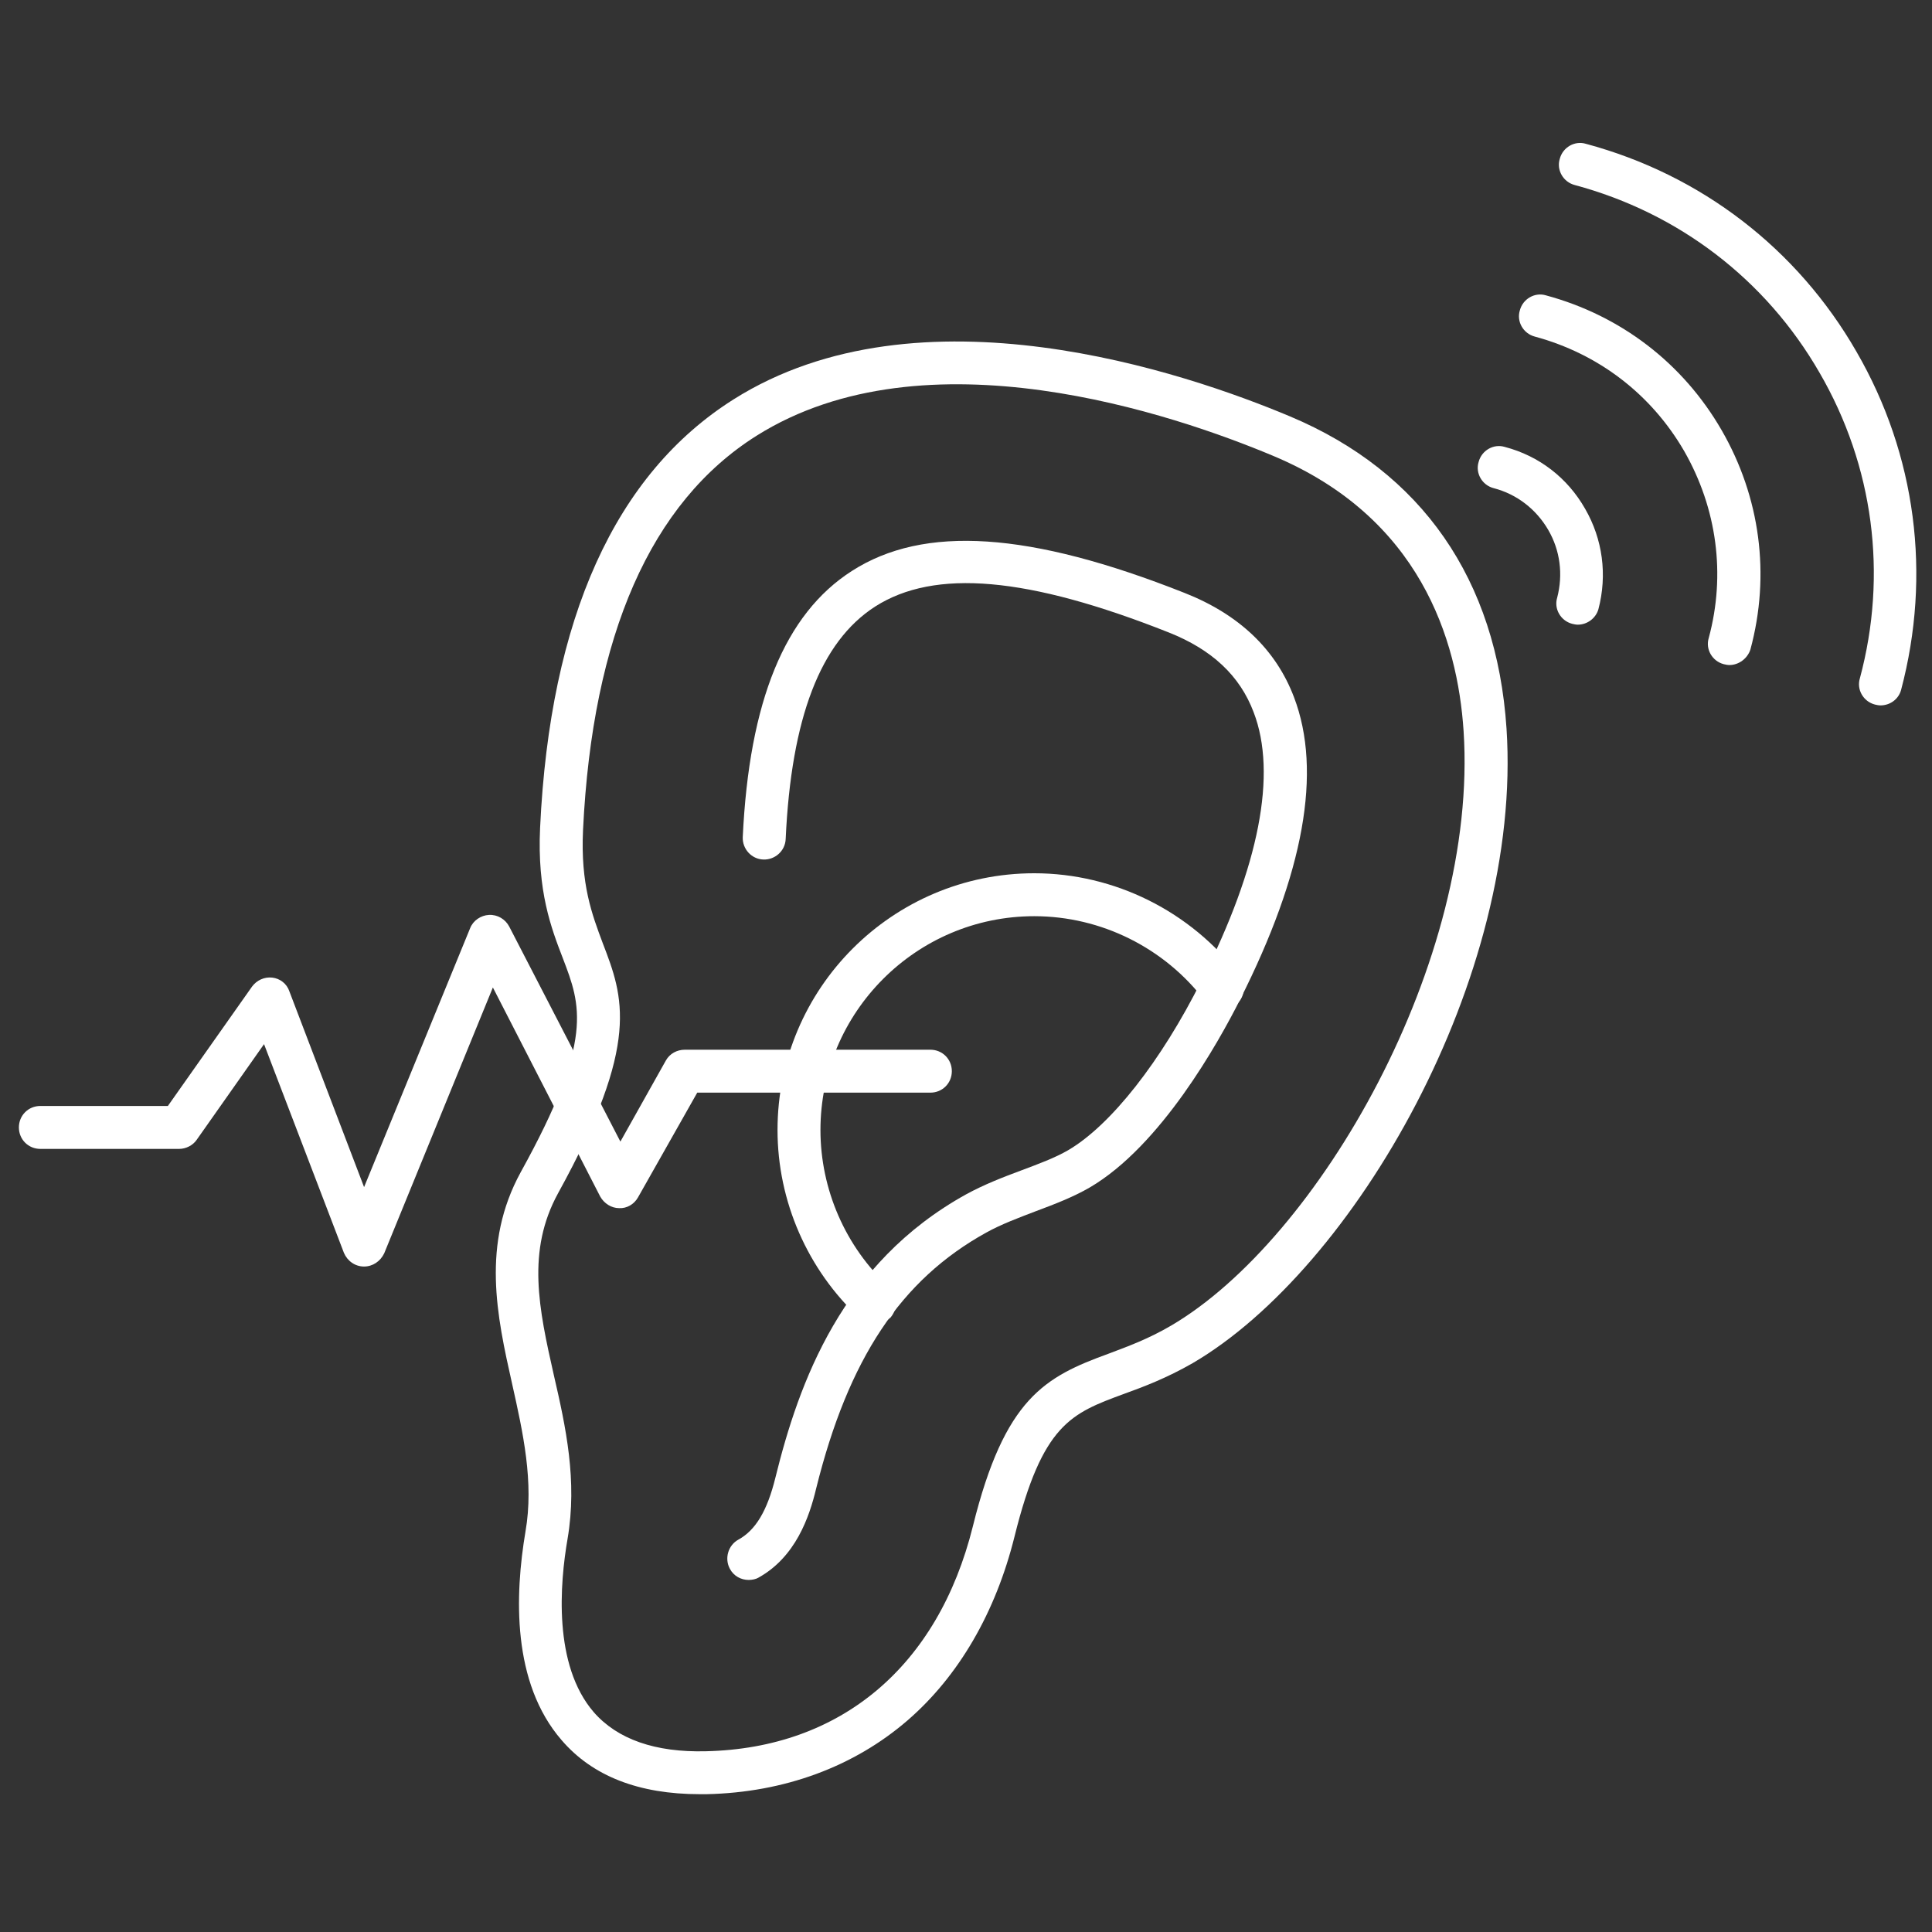 <?xml version="1.0" encoding="UTF-8"?>
<svg xmlns="http://www.w3.org/2000/svg" xmlns:xlink="http://www.w3.org/1999/xlink" version="1.1" width="512" height="512" x="0" y="0" viewBox="0 0 450 450" style="enable-background:new 0 0 512 512" xml:space="preserve" class="">
  <rect x="0" y="0" width="450" height="450" fill="#333333" stroke="none"/>
  <g>
    <path d="M163 417.9c-14.2 0-25-4.2-32.2-12.6-11.6-13.4-10.9-33.8-8.4-48.6 2-11.5-.6-23.1-3.1-34.3-3.6-16-7.2-32.6 2-49.4 17.1-30.9 14-38.8 9.8-49.8-2.7-7-6-15.6-5.3-30.4 2.3-48.8 17.5-82.4 45.1-99.8 43.3-27.3 105.1-6.3 129.6 4 30.7 12.9 48.1 38 50.4 72.7 3.8 57.9-35.5 125.8-73.1 147.8-6.1 3.5-11.4 5.5-16.1 7.2-12.2 4.5-18.9 7-25.4 33.2-4.4 17.7-13 32.5-24.9 42.8-12.5 10.8-28.7 16.8-46.8 17.2H163zm-30.8-59.5c-1.8 10.4-3.4 29.4 6.1 40.4 5.5 6.3 14.3 9.4 26.1 9.1 31.5-.7 54.1-19.8 62.2-52.4 7.4-29.9 16.8-34.8 31.6-40.2 4.5-1.7 9.2-3.4 14.5-6.5 34.4-20.1 71.7-85 68.2-138.5-1.4-21.4-10.2-49.8-44.3-64.1-23.1-9.7-81-29.5-120.4-4.7-24.6 15.5-38.2 46.4-40.4 91.8-.6 12.7 2.1 19.7 4.6 26.4 4.8 12.5 8.9 23.2-10.4 58.2-7.4 13.5-4.5 26.9-1 42.4 2.8 12.1 5.5 24.6 3.2 38.1z" fill="#ffffff" opacity="1" data-original="#000000"></path>
    <path d="M174.4 368c-1.8 0-3.5-.9-4.4-2.6-1.3-2.4-.4-5.5 2-6.8 4-2.2 6.7-6.7 8.6-14.4 5.5-22.3 15.5-50 44.4-66 4.2-2.3 8.6-4 12.9-5.6 4-1.5 7.8-2.9 10.9-4.7 9.9-5.8 21.6-20.6 31.1-39.6 13.4-26.5 17.6-48.1 12.1-62.4-3.2-8.5-9.7-14.6-19.8-18.6-32.8-13-54.5-14.9-68.4-6-12.7 8.2-19.5 25.9-20.8 54.1-.1 2.8-2.5 4.9-5.2 4.8-2.8-.1-4.9-2.5-4.8-5.2 1.5-31.7 9.8-52 25.4-62 16.8-10.8 41.4-9.2 77.5 5.1 12.7 5 21.3 13.2 25.5 24.3 6.6 17.3 2.3 41-12.6 70.5-5 9.9-18.4 34-35 43.7-3.8 2.2-8.2 3.9-12.5 5.5-3.9 1.5-8 3-11.6 5-19.9 11-32.1 29.4-39.6 59.6-1.6 6.7-4.8 16-13.5 20.8-.5.3-1.4.5-2.2.5z" fill="#ffffff" opacity="1" data-original="#000000"></path>
    <path d="M203.7 308.4c-1.2 0-2.4-.4-3.4-1.3-12.2-11.3-19.2-27.3-19.2-43.9 0-33 26.8-59.8 59.8-59.8 18.7 0 36.5 8.9 47.8 23.8 1.7 2.2 1.2 5.3-1 7s-5.3 1.2-7-1c-9.4-12.4-24.2-19.8-39.8-19.8-27.5 0-49.8 22.4-49.8 49.8 0 13.8 5.8 27.2 16 36.6 2 1.9 2.1 5 .3 7.1-1.1.9-2.4 1.5-3.7 1.5z" fill="#ffffff" opacity="1" data-original="#000000"></path>
    <path d="M84.8 295c-2.1 0-3.9-1.3-4.7-3.2l-18.6-48.6-15.7 22.3c-.9 1.3-2.5 2.1-4.1 2.1H9.4c-2.8 0-5-2.2-5-5s2.2-5 5-5h29.7l19.6-27.8c1.1-1.5 2.9-2.3 4.7-2.1s3.4 1.4 4 3.2l17.4 45.6 24.7-60.3c.7-1.8 2.5-3 4.4-3.1 2-.1 3.8 1 4.7 2.7l25.9 50.1 10.6-18.9c.9-1.6 2.6-2.5 4.4-2.5h57.2c2.8 0 5 2.2 5 5s-2.2 5-5 5h-54.3l-13.8 24.4c-.9 1.6-2.6 2.6-4.4 2.5-1.8 0-3.5-1.1-4.4-2.7l-25-48.7-25.3 61.9c-.9 1.9-2.7 3.1-4.7 3.1zM438 164.3c-.4 0-.9-.1-1.3-.2-2.7-.7-4.3-3.5-3.5-6.1 6.5-24.2 3.2-49.5-9.4-71.2-12.5-21.7-32.8-37.2-57-43.7-2.7-.7-4.3-3.5-3.5-6.1.7-2.7 3.5-4.3 6.1-3.5 26.8 7.2 49.2 24.4 63 48.4 13.9 24 17.5 52 10.4 78.8-.6 2.2-2.6 3.6-4.8 3.6z" fill="#ffffff" opacity="1" data-original="#000000"></path>
    <path d="M402.8 154.9c-.4 0-.9-.1-1.3-.2-2.7-.7-4.3-3.5-3.5-6.1 4-14.8 1.9-30.2-5.7-43.5-7.7-13.3-20-22.7-34.8-26.7-2.7-.7-4.3-3.5-3.5-6.1.7-2.7 3.5-4.3 6.1-3.5 17.4 4.7 31.9 15.8 40.9 31.4s11.4 33.7 6.7 51.1c-.7 2.1-2.7 3.6-4.9 3.6zM367.5 145.5c-.4 0-.9-.1-1.3-.2-2.7-.7-4.3-3.5-3.5-6.1 1.4-5.4.7-11-2.1-15.8s-7.3-8.3-12.7-9.7c-2.7-.7-4.3-3.5-3.5-6.1.7-2.7 3.5-4.3 6.1-3.5 8 2.1 14.6 7.2 18.7 14.4 4.1 7.1 5.2 15.4 3.1 23.4-.6 2.1-2.6 3.6-4.8 3.6z" fill="#ffffff" opacity="1" data-original="#000000"></path>
  </g>
</svg>
